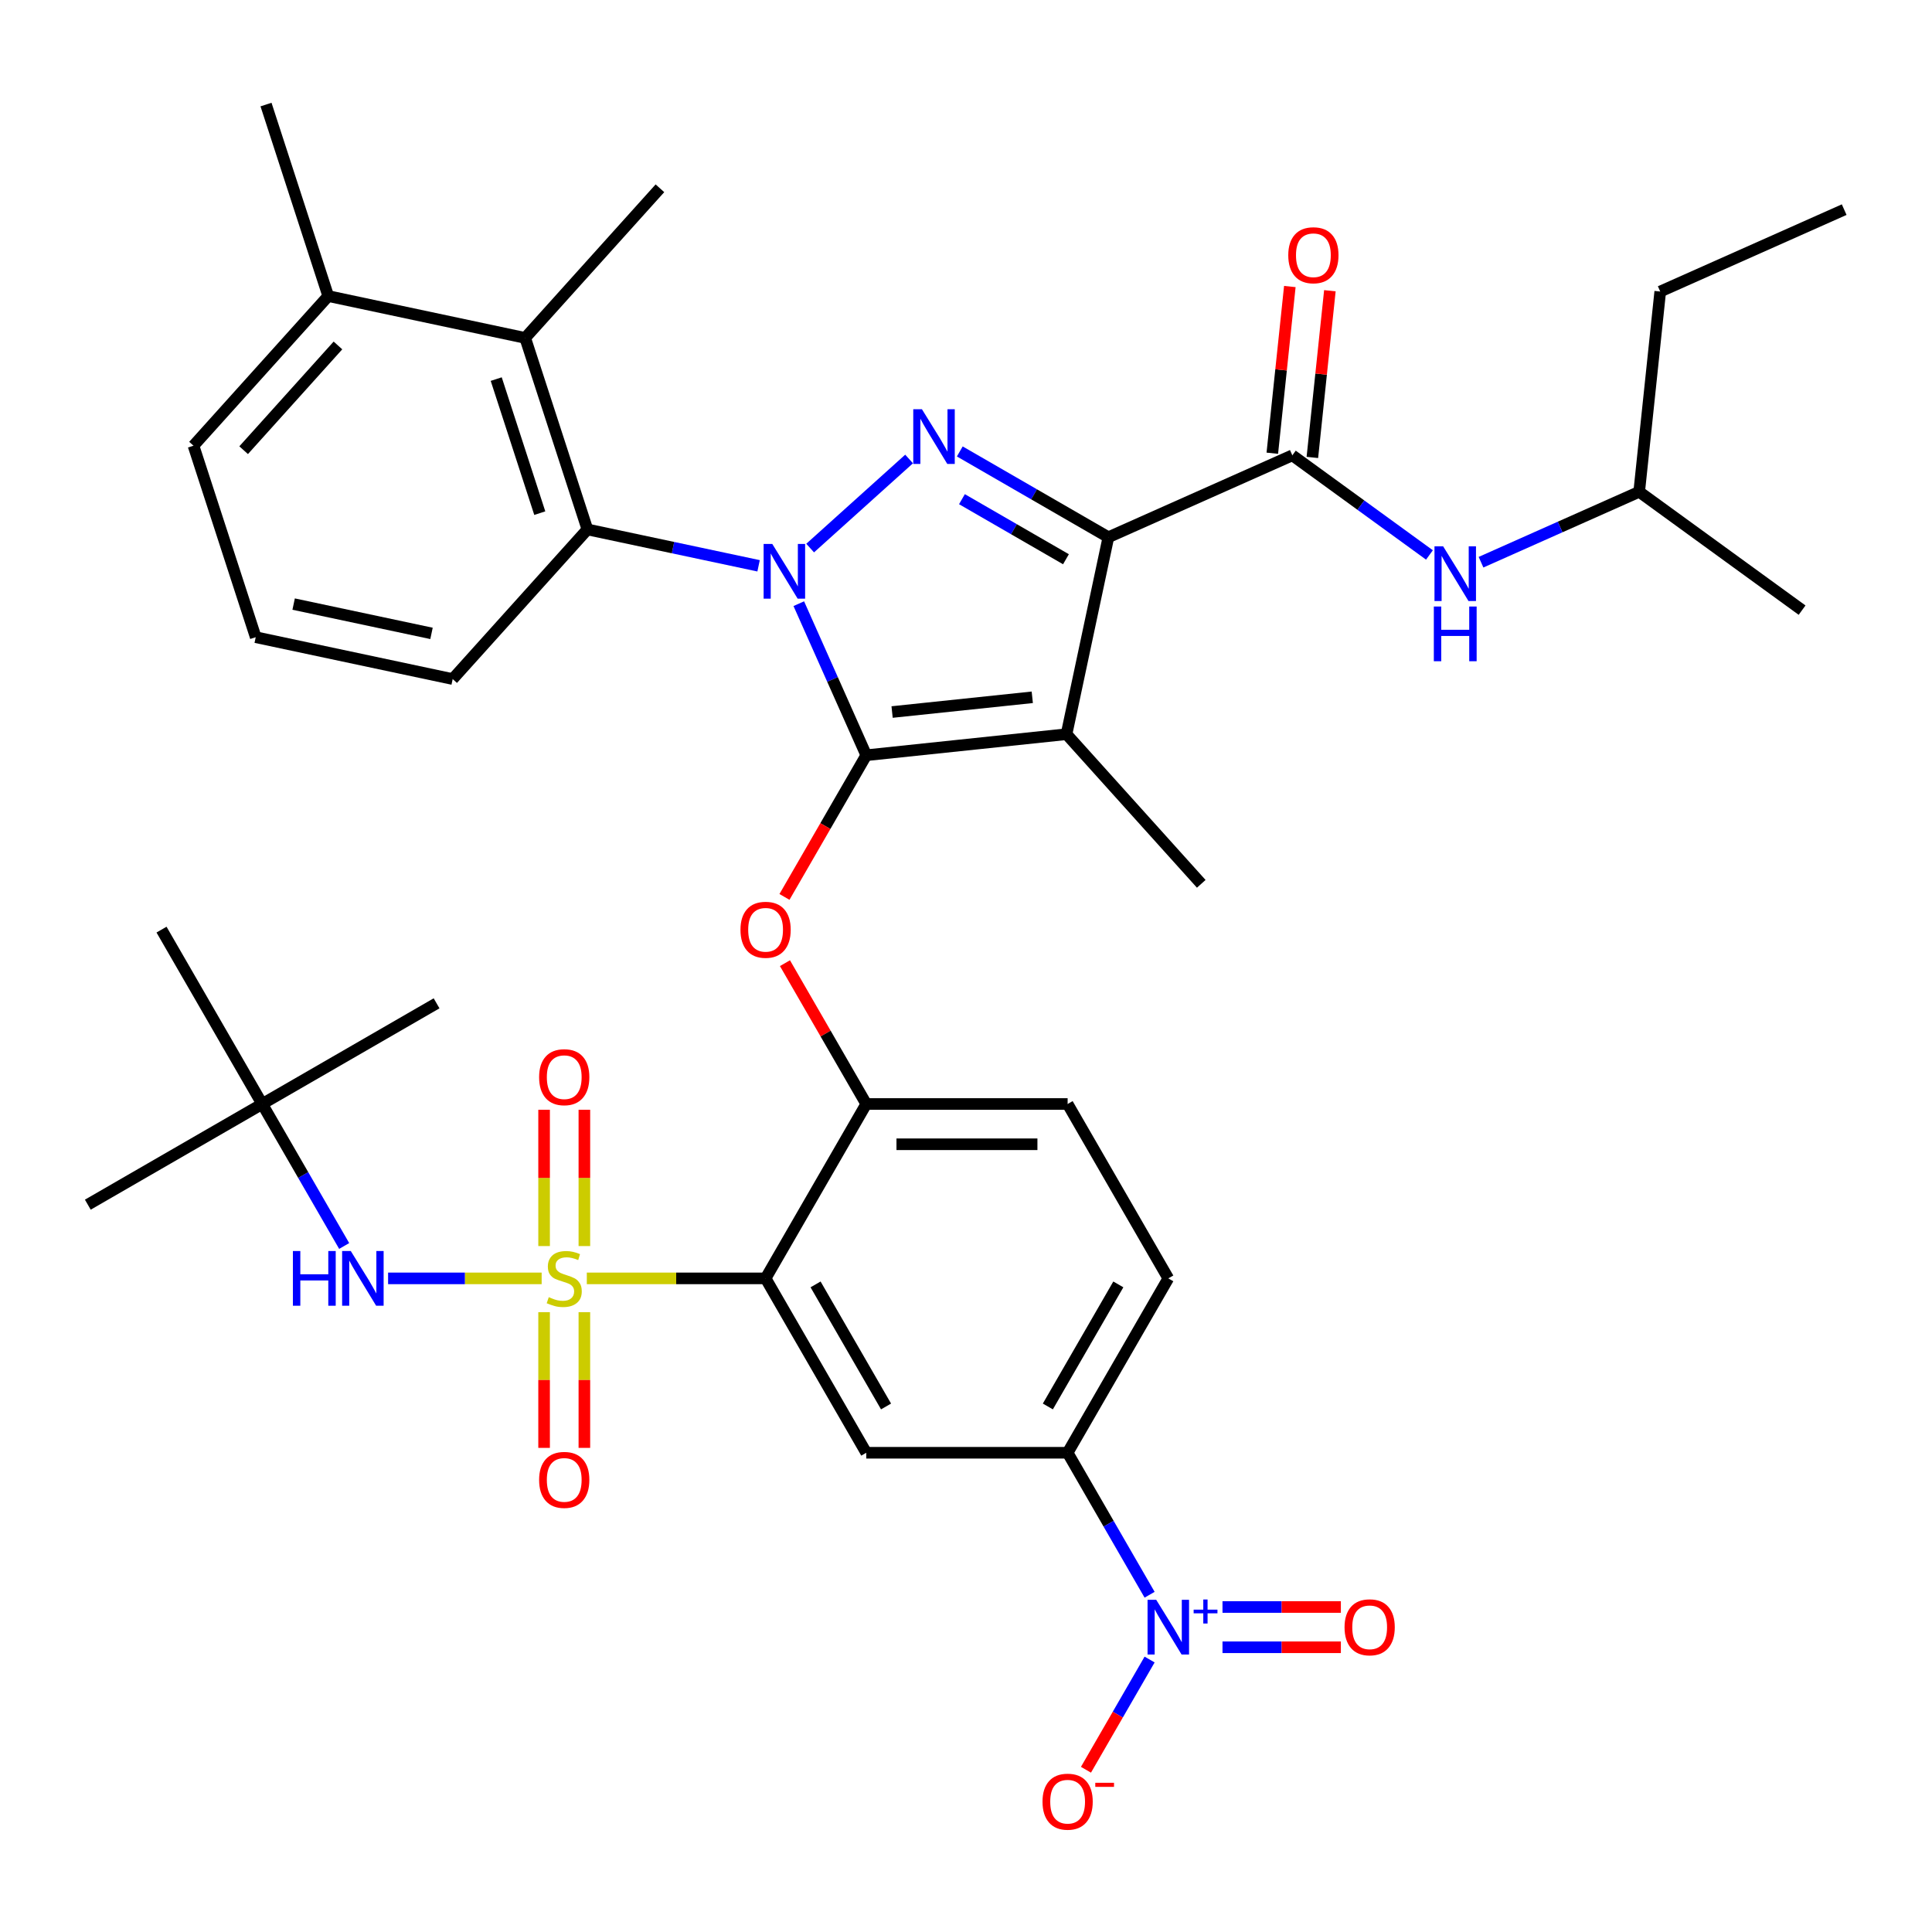 <?xml version='1.0' encoding='iso-8859-1'?>
<svg version='1.1' baseProfile='full'
              xmlns='http://www.w3.org/2000/svg'
                      xmlns:rdkit='http://www.rdkit.org/xml'
                      xmlns:xlink='http://www.w3.org/1999/xlink'
                  xml:space='preserve'
width='1000px' height='1000px' viewBox='0 0 1000 1000'>
<!-- END OF HEADER -->
<rect style='opacity:1.0;fill:#FFFFFF;stroke:none' width='1000' height='1000' x='0' y='0'> </rect>
<path class='bond-0' d='M 848.44,254.55 L 807.507,272.774' style='fill:none;fill-rule:evenodd;stroke:#000000;stroke-width:6px;stroke-linecap:butt;stroke-linejoin:miter;stroke-opacity:1' />
<path class='bond-0' d='M 807.507,272.774 L 766.574,290.999' style='fill:none;fill-rule:evenodd;stroke:#0000FF;stroke-width:6px;stroke-linecap:butt;stroke-linejoin:miter;stroke-opacity:1' />
<path class='bond-1' d='M 848.44,254.55 L 859.334,150.899' style='fill:none;fill-rule:evenodd;stroke:#000000;stroke-width:6px;stroke-linecap:butt;stroke-linejoin:miter;stroke-opacity:1' />
<path class='bond-2' d='M 848.44,254.55 L 932.757,315.81' style='fill:none;fill-rule:evenodd;stroke:#000000;stroke-width:6px;stroke-linecap:butt;stroke-linejoin:miter;stroke-opacity:1' />
<path class='bond-3' d='M 668.911,235.68 L 704.397,261.462' style='fill:none;fill-rule:evenodd;stroke:#000000;stroke-width:6px;stroke-linecap:butt;stroke-linejoin:miter;stroke-opacity:1' />
<path class='bond-3' d='M 704.397,261.462 L 739.883,287.244' style='fill:none;fill-rule:evenodd;stroke:#0000FF;stroke-width:6px;stroke-linecap:butt;stroke-linejoin:miter;stroke-opacity:1' />
<path class='bond-4' d='M 679.276,236.77 L 683.81,193.627' style='fill:none;fill-rule:evenodd;stroke:#000000;stroke-width:6px;stroke-linecap:butt;stroke-linejoin:miter;stroke-opacity:1' />
<path class='bond-4' d='M 683.81,193.627 L 688.345,150.484' style='fill:none;fill-rule:evenodd;stroke:#FF0000;stroke-width:6px;stroke-linecap:butt;stroke-linejoin:miter;stroke-opacity:1' />
<path class='bond-4' d='M 658.546,234.591 L 663.08,191.448' style='fill:none;fill-rule:evenodd;stroke:#000000;stroke-width:6px;stroke-linecap:butt;stroke-linejoin:miter;stroke-opacity:1' />
<path class='bond-4' d='M 663.08,191.448 L 667.615,148.306' style='fill:none;fill-rule:evenodd;stroke:#FF0000;stroke-width:6px;stroke-linecap:butt;stroke-linejoin:miter;stroke-opacity:1' />
<path class='bond-5' d='M 668.911,235.68 L 573.699,278.071' style='fill:none;fill-rule:evenodd;stroke:#000000;stroke-width:6px;stroke-linecap:butt;stroke-linejoin:miter;stroke-opacity:1' />
<path class='bond-6' d='M 859.334,150.899 L 954.545,108.508' style='fill:none;fill-rule:evenodd;stroke:#000000;stroke-width:6px;stroke-linecap:butt;stroke-linejoin:miter;stroke-opacity:1' />
<path class='bond-7' d='M 392.643,292.862 L 348.343,283.446' style='fill:none;fill-rule:evenodd;stroke:#0000FF;stroke-width:6px;stroke-linecap:butt;stroke-linejoin:miter;stroke-opacity:1' />
<path class='bond-7' d='M 348.343,283.446 L 304.044,274.029' style='fill:none;fill-rule:evenodd;stroke:#000000;stroke-width:6px;stroke-linecap:butt;stroke-linejoin:miter;stroke-opacity:1' />
<path class='bond-8' d='M 419.334,283.682 L 470.544,237.572' style='fill:none;fill-rule:evenodd;stroke:#0000FF;stroke-width:6px;stroke-linecap:butt;stroke-linejoin:miter;stroke-opacity:1' />
<path class='bond-9' d='M 413.453,312.464 L 430.916,351.687' style='fill:none;fill-rule:evenodd;stroke:#0000FF;stroke-width:6px;stroke-linecap:butt;stroke-linejoin:miter;stroke-opacity:1' />
<path class='bond-9' d='M 430.916,351.687 L 448.379,390.91' style='fill:none;fill-rule:evenodd;stroke:#000000;stroke-width:6px;stroke-linecap:butt;stroke-linejoin:miter;stroke-opacity:1' />
<path class='bond-10' d='M 496.786,233.665 L 535.243,255.868' style='fill:none;fill-rule:evenodd;stroke:#0000FF;stroke-width:6px;stroke-linecap:butt;stroke-linejoin:miter;stroke-opacity:1' />
<path class='bond-10' d='M 535.243,255.868 L 573.699,278.071' style='fill:none;fill-rule:evenodd;stroke:#000000;stroke-width:6px;stroke-linecap:butt;stroke-linejoin:miter;stroke-opacity:1' />
<path class='bond-10' d='M 497.901,258.378 L 524.821,273.92' style='fill:none;fill-rule:evenodd;stroke:#0000FF;stroke-width:6px;stroke-linecap:butt;stroke-linejoin:miter;stroke-opacity:1' />
<path class='bond-10' d='M 524.821,273.92 L 551.74,289.462' style='fill:none;fill-rule:evenodd;stroke:#000000;stroke-width:6px;stroke-linecap:butt;stroke-linejoin:miter;stroke-opacity:1' />
<path class='bond-11' d='M 573.699,278.071 L 552.03,380.016' style='fill:none;fill-rule:evenodd;stroke:#000000;stroke-width:6px;stroke-linecap:butt;stroke-linejoin:miter;stroke-opacity:1' />
<path class='bond-12' d='M 552.03,380.016 L 448.379,390.91' style='fill:none;fill-rule:evenodd;stroke:#000000;stroke-width:6px;stroke-linecap:butt;stroke-linejoin:miter;stroke-opacity:1' />
<path class='bond-12' d='M 534.304,360.92 L 461.748,368.546' style='fill:none;fill-rule:evenodd;stroke:#000000;stroke-width:6px;stroke-linecap:butt;stroke-linejoin:miter;stroke-opacity:1' />
<path class='bond-13' d='M 552.03,380.016 L 621.769,457.468' style='fill:none;fill-rule:evenodd;stroke:#000000;stroke-width:6px;stroke-linecap:butt;stroke-linejoin:miter;stroke-opacity:1' />
<path class='bond-14' d='M 448.379,390.91 L 427.21,427.577' style='fill:none;fill-rule:evenodd;stroke:#000000;stroke-width:6px;stroke-linecap:butt;stroke-linejoin:miter;stroke-opacity:1' />
<path class='bond-14' d='M 427.21,427.577 L 406.04,464.243' style='fill:none;fill-rule:evenodd;stroke:#FF0000;stroke-width:6px;stroke-linecap:butt;stroke-linejoin:miter;stroke-opacity:1' />
<path class='bond-15' d='M 604.712,661.687 L 552.601,751.946' style='fill:none;fill-rule:evenodd;stroke:#000000;stroke-width:6px;stroke-linecap:butt;stroke-linejoin:miter;stroke-opacity:1' />
<path class='bond-15' d='M 578.844,664.803 L 542.366,727.984' style='fill:none;fill-rule:evenodd;stroke:#000000;stroke-width:6px;stroke-linecap:butt;stroke-linejoin:miter;stroke-opacity:1' />
<path class='bond-16' d='M 604.712,661.687 L 552.601,571.428' style='fill:none;fill-rule:evenodd;stroke:#000000;stroke-width:6px;stroke-linecap:butt;stroke-linejoin:miter;stroke-opacity:1' />
<path class='bond-17' d='M 406.294,498.534 L 427.337,534.981' style='fill:none;fill-rule:evenodd;stroke:#FF0000;stroke-width:6px;stroke-linecap:butt;stroke-linejoin:miter;stroke-opacity:1' />
<path class='bond-17' d='M 427.337,534.981 L 448.379,571.428' style='fill:none;fill-rule:evenodd;stroke:#000000;stroke-width:6px;stroke-linecap:butt;stroke-linejoin:miter;stroke-opacity:1' />
<path class='bond-18' d='M 552.601,751.946 L 448.379,751.946' style='fill:none;fill-rule:evenodd;stroke:#000000;stroke-width:6px;stroke-linecap:butt;stroke-linejoin:miter;stroke-opacity:1' />
<path class='bond-19' d='M 552.601,751.946 L 573.817,788.692' style='fill:none;fill-rule:evenodd;stroke:#000000;stroke-width:6px;stroke-linecap:butt;stroke-linejoin:miter;stroke-opacity:1' />
<path class='bond-19' d='M 573.817,788.692 L 595.033,825.439' style='fill:none;fill-rule:evenodd;stroke:#0000FF;stroke-width:6px;stroke-linecap:butt;stroke-linejoin:miter;stroke-opacity:1' />
<path class='bond-20' d='M 448.379,751.946 L 396.268,661.687' style='fill:none;fill-rule:evenodd;stroke:#000000;stroke-width:6px;stroke-linecap:butt;stroke-linejoin:miter;stroke-opacity:1' />
<path class='bond-20' d='M 458.615,727.984 L 422.137,664.803' style='fill:none;fill-rule:evenodd;stroke:#000000;stroke-width:6px;stroke-linecap:butt;stroke-linejoin:miter;stroke-opacity:1' />
<path class='bond-21' d='M 396.268,661.687 L 448.379,571.428' style='fill:none;fill-rule:evenodd;stroke:#000000;stroke-width:6px;stroke-linecap:butt;stroke-linejoin:miter;stroke-opacity:1' />
<path class='bond-22' d='M 396.268,661.687 L 350,661.687' style='fill:none;fill-rule:evenodd;stroke:#000000;stroke-width:6px;stroke-linecap:butt;stroke-linejoin:miter;stroke-opacity:1' />
<path class='bond-22' d='M 350,661.687 L 303.732,661.687' style='fill:none;fill-rule:evenodd;stroke:#CCCC00;stroke-width:6px;stroke-linecap:butt;stroke-linejoin:miter;stroke-opacity:1' />
<path class='bond-23' d='M 271.838,174.908 L 304.044,274.029' style='fill:none;fill-rule:evenodd;stroke:#000000;stroke-width:6px;stroke-linecap:butt;stroke-linejoin:miter;stroke-opacity:1' />
<path class='bond-23' d='M 256.844,196.218 L 279.389,265.603' style='fill:none;fill-rule:evenodd;stroke:#000000;stroke-width:6px;stroke-linecap:butt;stroke-linejoin:miter;stroke-opacity:1' />
<path class='bond-24' d='M 271.838,174.908 L 169.893,153.24' style='fill:none;fill-rule:evenodd;stroke:#000000;stroke-width:6px;stroke-linecap:butt;stroke-linejoin:miter;stroke-opacity:1' />
<path class='bond-25' d='M 271.838,174.908 L 341.576,97.457' style='fill:none;fill-rule:evenodd;stroke:#000000;stroke-width:6px;stroke-linecap:butt;stroke-linejoin:miter;stroke-opacity:1' />
<path class='bond-26' d='M 304.044,274.029 L 234.306,351.482' style='fill:none;fill-rule:evenodd;stroke:#000000;stroke-width:6px;stroke-linecap:butt;stroke-linejoin:miter;stroke-opacity:1' />
<path class='bond-27' d='M 169.893,153.24 L 100.155,230.692' style='fill:none;fill-rule:evenodd;stroke:#000000;stroke-width:6px;stroke-linecap:butt;stroke-linejoin:miter;stroke-opacity:1' />
<path class='bond-27' d='M 174.923,178.805 L 126.106,233.021' style='fill:none;fill-rule:evenodd;stroke:#000000;stroke-width:6px;stroke-linecap:butt;stroke-linejoin:miter;stroke-opacity:1' />
<path class='bond-28' d='M 169.893,153.24 L 137.687,54.118' style='fill:none;fill-rule:evenodd;stroke:#000000;stroke-width:6px;stroke-linecap:butt;stroke-linejoin:miter;stroke-opacity:1' />
<path class='bond-29' d='M 132.361,329.813 L 100.155,230.692' style='fill:none;fill-rule:evenodd;stroke:#000000;stroke-width:6px;stroke-linecap:butt;stroke-linejoin:miter;stroke-opacity:1' />
<path class='bond-30' d='M 132.361,329.813 L 234.306,351.482' style='fill:none;fill-rule:evenodd;stroke:#000000;stroke-width:6px;stroke-linecap:butt;stroke-linejoin:miter;stroke-opacity:1' />
<path class='bond-30' d='M 151.987,312.674 L 223.348,327.842' style='fill:none;fill-rule:evenodd;stroke:#000000;stroke-width:6px;stroke-linecap:butt;stroke-linejoin:miter;stroke-opacity:1' />
<path class='bond-31' d='M 448.379,571.428 L 552.601,571.428' style='fill:none;fill-rule:evenodd;stroke:#000000;stroke-width:6px;stroke-linecap:butt;stroke-linejoin:miter;stroke-opacity:1' />
<path class='bond-31' d='M 464.013,592.272 L 536.968,592.272' style='fill:none;fill-rule:evenodd;stroke:#000000;stroke-width:6px;stroke-linecap:butt;stroke-linejoin:miter;stroke-opacity:1' />
<path class='bond-32' d='M 281.624,679.172 L 281.624,714.296' style='fill:none;fill-rule:evenodd;stroke:#CCCC00;stroke-width:6px;stroke-linecap:butt;stroke-linejoin:miter;stroke-opacity:1' />
<path class='bond-32' d='M 281.624,714.296 L 281.624,749.42' style='fill:none;fill-rule:evenodd;stroke:#FF0000;stroke-width:6px;stroke-linecap:butt;stroke-linejoin:miter;stroke-opacity:1' />
<path class='bond-32' d='M 302.469,679.172 L 302.469,714.296' style='fill:none;fill-rule:evenodd;stroke:#CCCC00;stroke-width:6px;stroke-linecap:butt;stroke-linejoin:miter;stroke-opacity:1' />
<path class='bond-32' d='M 302.469,714.296 L 302.469,749.42' style='fill:none;fill-rule:evenodd;stroke:#FF0000;stroke-width:6px;stroke-linecap:butt;stroke-linejoin:miter;stroke-opacity:1' />
<path class='bond-33' d='M 302.469,644.961 L 302.469,609.687' style='fill:none;fill-rule:evenodd;stroke:#CCCC00;stroke-width:6px;stroke-linecap:butt;stroke-linejoin:miter;stroke-opacity:1' />
<path class='bond-33' d='M 302.469,609.687 L 302.469,574.412' style='fill:none;fill-rule:evenodd;stroke:#FF0000;stroke-width:6px;stroke-linecap:butt;stroke-linejoin:miter;stroke-opacity:1' />
<path class='bond-33' d='M 281.624,644.961 L 281.624,609.687' style='fill:none;fill-rule:evenodd;stroke:#CCCC00;stroke-width:6px;stroke-linecap:butt;stroke-linejoin:miter;stroke-opacity:1' />
<path class='bond-33' d='M 281.624,609.687 L 281.624,574.412' style='fill:none;fill-rule:evenodd;stroke:#FF0000;stroke-width:6px;stroke-linecap:butt;stroke-linejoin:miter;stroke-opacity:1' />
<path class='bond-34' d='M 280.361,661.687 L 240.619,661.687' style='fill:none;fill-rule:evenodd;stroke:#CCCC00;stroke-width:6px;stroke-linecap:butt;stroke-linejoin:miter;stroke-opacity:1' />
<path class='bond-34' d='M 240.619,661.687 L 200.878,661.687' style='fill:none;fill-rule:evenodd;stroke:#0000FF;stroke-width:6px;stroke-linecap:butt;stroke-linejoin:miter;stroke-opacity:1' />
<path class='bond-35' d='M 178.145,644.921 L 156.929,608.174' style='fill:none;fill-rule:evenodd;stroke:#0000FF;stroke-width:6px;stroke-linecap:butt;stroke-linejoin:miter;stroke-opacity:1' />
<path class='bond-35' d='M 156.929,608.174 L 135.713,571.428' style='fill:none;fill-rule:evenodd;stroke:#000000;stroke-width:6px;stroke-linecap:butt;stroke-linejoin:miter;stroke-opacity:1' />
<path class='bond-36' d='M 595.033,858.97 L 578.563,887.496' style='fill:none;fill-rule:evenodd;stroke:#0000FF;stroke-width:6px;stroke-linecap:butt;stroke-linejoin:miter;stroke-opacity:1' />
<path class='bond-36' d='M 578.563,887.496 L 562.094,916.022' style='fill:none;fill-rule:evenodd;stroke:#FF0000;stroke-width:6px;stroke-linecap:butt;stroke-linejoin:miter;stroke-opacity:1' />
<path class='bond-37' d='M 632.763,852.627 L 663.396,852.627' style='fill:none;fill-rule:evenodd;stroke:#0000FF;stroke-width:6px;stroke-linecap:butt;stroke-linejoin:miter;stroke-opacity:1' />
<path class='bond-37' d='M 663.396,852.627 L 694.03,852.627' style='fill:none;fill-rule:evenodd;stroke:#FF0000;stroke-width:6px;stroke-linecap:butt;stroke-linejoin:miter;stroke-opacity:1' />
<path class='bond-37' d='M 632.763,831.782 L 663.396,831.782' style='fill:none;fill-rule:evenodd;stroke:#0000FF;stroke-width:6px;stroke-linecap:butt;stroke-linejoin:miter;stroke-opacity:1' />
<path class='bond-37' d='M 663.396,831.782 L 694.03,831.782' style='fill:none;fill-rule:evenodd;stroke:#FF0000;stroke-width:6px;stroke-linecap:butt;stroke-linejoin:miter;stroke-opacity:1' />
<path class='bond-38' d='M 45.455,623.539 L 135.713,571.428' style='fill:none;fill-rule:evenodd;stroke:#000000;stroke-width:6px;stroke-linecap:butt;stroke-linejoin:miter;stroke-opacity:1' />
<path class='bond-39' d='M 135.713,571.428 L 225.972,519.317' style='fill:none;fill-rule:evenodd;stroke:#000000;stroke-width:6px;stroke-linecap:butt;stroke-linejoin:miter;stroke-opacity:1' />
<path class='bond-40' d='M 135.713,571.428 L 83.602,481.169' style='fill:none;fill-rule:evenodd;stroke:#000000;stroke-width:6px;stroke-linecap:butt;stroke-linejoin:miter;stroke-opacity:1' />
<path  class='atom-2' d='M 666.805 132.109
Q 666.805 125.309, 670.165 121.509
Q 673.525 117.709, 679.805 117.709
Q 686.085 117.709, 689.445 121.509
Q 692.805 125.309, 692.805 132.109
Q 692.805 138.989, 689.405 142.909
Q 686.005 146.789, 679.805 146.789
Q 673.565 146.789, 670.165 142.909
Q 666.805 139.029, 666.805 132.109
M 679.805 143.589
Q 684.125 143.589, 686.445 140.709
Q 688.805 137.789, 688.805 132.109
Q 688.805 126.549, 686.445 123.749
Q 684.125 120.909, 679.805 120.909
Q 675.485 120.909, 673.125 123.709
Q 670.805 126.509, 670.805 132.109
Q 670.805 137.829, 673.125 140.709
Q 675.485 143.589, 679.805 143.589
' fill='#FF0000'/>
<path  class='atom-3' d='M 746.968 282.781
L 756.248 297.781
Q 757.168 299.261, 758.648 301.941
Q 760.128 304.621, 760.208 304.781
L 760.208 282.781
L 763.968 282.781
L 763.968 311.101
L 760.088 311.101
L 750.128 294.701
Q 748.968 292.781, 747.728 290.581
Q 746.528 288.381, 746.168 287.701
L 746.168 311.101
L 742.488 311.101
L 742.488 282.781
L 746.968 282.781
' fill='#0000FF'/>
<path  class='atom-3' d='M 742.148 313.933
L 745.988 313.933
L 745.988 325.973
L 760.468 325.973
L 760.468 313.933
L 764.308 313.933
L 764.308 342.253
L 760.468 342.253
L 760.468 329.173
L 745.988 329.173
L 745.988 342.253
L 742.148 342.253
L 742.148 313.933
' fill='#0000FF'/>
<path  class='atom-5' d='M 399.728 281.538
L 409.008 296.538
Q 409.928 298.018, 411.408 300.698
Q 412.888 303.378, 412.968 303.538
L 412.968 281.538
L 416.728 281.538
L 416.728 309.858
L 412.848 309.858
L 402.888 293.458
Q 401.728 291.538, 400.488 289.338
Q 399.288 287.138, 398.928 286.458
L 398.928 309.858
L 395.248 309.858
L 395.248 281.538
L 399.728 281.538
' fill='#0000FF'/>
<path  class='atom-6' d='M 477.181 211.8
L 486.461 226.8
Q 487.381 228.28, 488.861 230.96
Q 490.341 233.64, 490.421 233.8
L 490.421 211.8
L 494.181 211.8
L 494.181 240.12
L 490.301 240.12
L 480.341 223.72
Q 479.181 221.8, 477.941 219.6
Q 476.741 217.4, 476.381 216.72
L 476.381 240.12
L 472.701 240.12
L 472.701 211.8
L 477.181 211.8
' fill='#0000FF'/>
<path  class='atom-11' d='M 383.268 481.249
Q 383.268 474.449, 386.628 470.649
Q 389.988 466.849, 396.268 466.849
Q 402.548 466.849, 405.908 470.649
Q 409.268 474.449, 409.268 481.249
Q 409.268 488.129, 405.868 492.049
Q 402.468 495.929, 396.268 495.929
Q 390.028 495.929, 386.628 492.049
Q 383.268 488.169, 383.268 481.249
M 396.268 492.729
Q 400.588 492.729, 402.908 489.849
Q 405.268 486.929, 405.268 481.249
Q 405.268 475.689, 402.908 472.889
Q 400.588 470.049, 396.268 470.049
Q 391.948 470.049, 389.588 472.849
Q 387.268 475.649, 387.268 481.249
Q 387.268 486.969, 389.588 489.849
Q 391.948 492.729, 396.268 492.729
' fill='#FF0000'/>
<path  class='atom-26' d='M 284.046 671.407
Q 284.366 671.527, 285.686 672.087
Q 287.006 672.647, 288.446 673.007
Q 289.926 673.327, 291.366 673.327
Q 294.046 673.327, 295.606 672.047
Q 297.166 670.727, 297.166 668.447
Q 297.166 666.887, 296.366 665.927
Q 295.606 664.967, 294.406 664.447
Q 293.206 663.927, 291.206 663.327
Q 288.686 662.567, 287.166 661.847
Q 285.686 661.127, 284.606 659.607
Q 283.566 658.087, 283.566 655.527
Q 283.566 651.967, 285.966 649.767
Q 288.406 647.567, 293.206 647.567
Q 296.486 647.567, 300.206 649.127
L 299.286 652.207
Q 295.886 650.807, 293.326 650.807
Q 290.566 650.807, 289.046 651.967
Q 287.526 653.087, 287.566 655.047
Q 287.566 656.567, 288.326 657.487
Q 289.126 658.407, 290.246 658.927
Q 291.406 659.447, 293.326 660.047
Q 295.886 660.847, 297.406 661.647
Q 298.926 662.447, 300.006 664.087
Q 301.126 665.687, 301.126 668.447
Q 301.126 672.367, 298.486 674.487
Q 295.886 676.567, 291.526 676.567
Q 289.006 676.567, 287.086 676.007
Q 285.206 675.487, 282.966 674.567
L 284.046 671.407
' fill='#CCCC00'/>
<path  class='atom-27' d='M 279.046 765.989
Q 279.046 759.189, 282.406 755.389
Q 285.766 751.589, 292.046 751.589
Q 298.326 751.589, 301.686 755.389
Q 305.046 759.189, 305.046 765.989
Q 305.046 772.869, 301.646 776.789
Q 298.246 780.669, 292.046 780.669
Q 285.806 780.669, 282.406 776.789
Q 279.046 772.909, 279.046 765.989
M 292.046 777.469
Q 296.366 777.469, 298.686 774.589
Q 301.046 771.669, 301.046 765.989
Q 301.046 760.429, 298.686 757.629
Q 296.366 754.789, 292.046 754.789
Q 287.726 754.789, 285.366 757.589
Q 283.046 760.389, 283.046 765.989
Q 283.046 771.709, 285.366 774.589
Q 287.726 777.469, 292.046 777.469
' fill='#FF0000'/>
<path  class='atom-28' d='M 279.046 557.545
Q 279.046 550.745, 282.406 546.945
Q 285.766 543.145, 292.046 543.145
Q 298.326 543.145, 301.686 546.945
Q 305.046 550.745, 305.046 557.545
Q 305.046 564.425, 301.646 568.345
Q 298.246 572.225, 292.046 572.225
Q 285.806 572.225, 282.406 568.345
Q 279.046 564.465, 279.046 557.545
M 292.046 569.025
Q 296.366 569.025, 298.686 566.145
Q 301.046 563.225, 301.046 557.545
Q 301.046 551.985, 298.686 549.185
Q 296.366 546.345, 292.046 546.345
Q 287.726 546.345, 285.366 549.145
Q 283.046 551.945, 283.046 557.545
Q 283.046 563.265, 285.366 566.145
Q 287.726 569.025, 292.046 569.025
' fill='#FF0000'/>
<path  class='atom-29' d='M 151.604 647.527
L 155.444 647.527
L 155.444 659.567
L 169.924 659.567
L 169.924 647.527
L 173.764 647.527
L 173.764 675.847
L 169.924 675.847
L 169.924 662.767
L 155.444 662.767
L 155.444 675.847
L 151.604 675.847
L 151.604 647.527
' fill='#0000FF'/>
<path  class='atom-29' d='M 181.564 647.527
L 190.844 662.527
Q 191.764 664.007, 193.244 666.687
Q 194.724 669.367, 194.804 669.527
L 194.804 647.527
L 198.564 647.527
L 198.564 675.847
L 194.684 675.847
L 184.724 659.447
Q 183.564 657.527, 182.324 655.327
Q 181.124 653.127, 180.764 652.447
L 180.764 675.847
L 177.084 675.847
L 177.084 647.527
L 181.564 647.527
' fill='#0000FF'/>
<path  class='atom-30' d='M 598.452 828.044
L 607.732 843.044
Q 608.652 844.524, 610.132 847.204
Q 611.612 849.884, 611.692 850.044
L 611.692 828.044
L 615.452 828.044
L 615.452 856.364
L 611.572 856.364
L 601.612 839.964
Q 600.452 838.044, 599.212 835.844
Q 598.012 833.644, 597.652 832.964
L 597.652 856.364
L 593.972 856.364
L 593.972 828.044
L 598.452 828.044
' fill='#0000FF'/>
<path  class='atom-30' d='M 617.828 833.149
L 622.818 833.149
L 622.818 827.896
L 625.036 827.896
L 625.036 833.149
L 630.157 833.149
L 630.157 835.05
L 625.036 835.05
L 625.036 840.33
L 622.818 840.33
L 622.818 835.05
L 617.828 835.05
L 617.828 833.149
' fill='#0000FF'/>
<path  class='atom-31' d='M 539.601 932.543
Q 539.601 925.743, 542.961 921.943
Q 546.321 918.143, 552.601 918.143
Q 558.881 918.143, 562.241 921.943
Q 565.601 925.743, 565.601 932.543
Q 565.601 939.423, 562.201 943.343
Q 558.801 947.223, 552.601 947.223
Q 546.361 947.223, 542.961 943.343
Q 539.601 939.463, 539.601 932.543
M 552.601 944.023
Q 556.921 944.023, 559.241 941.143
Q 561.601 938.223, 561.601 932.543
Q 561.601 926.983, 559.241 924.183
Q 556.921 921.343, 552.601 921.343
Q 548.281 921.343, 545.921 924.143
Q 543.601 926.943, 543.601 932.543
Q 543.601 938.263, 545.921 941.143
Q 548.281 944.023, 552.601 944.023
' fill='#FF0000'/>
<path  class='atom-31' d='M 566.921 922.766
L 576.61 922.766
L 576.61 924.878
L 566.921 924.878
L 566.921 922.766
' fill='#FF0000'/>
<path  class='atom-32' d='M 695.934 842.284
Q 695.934 835.484, 699.294 831.684
Q 702.654 827.884, 708.934 827.884
Q 715.214 827.884, 718.574 831.684
Q 721.934 835.484, 721.934 842.284
Q 721.934 849.164, 718.534 853.084
Q 715.134 856.964, 708.934 856.964
Q 702.694 856.964, 699.294 853.084
Q 695.934 849.204, 695.934 842.284
M 708.934 853.764
Q 713.254 853.764, 715.574 850.884
Q 717.934 847.964, 717.934 842.284
Q 717.934 836.724, 715.574 833.924
Q 713.254 831.084, 708.934 831.084
Q 704.614 831.084, 702.254 833.884
Q 699.934 836.684, 699.934 842.284
Q 699.934 848.004, 702.254 850.884
Q 704.614 853.764, 708.934 853.764
' fill='#FF0000'/>
</svg>

